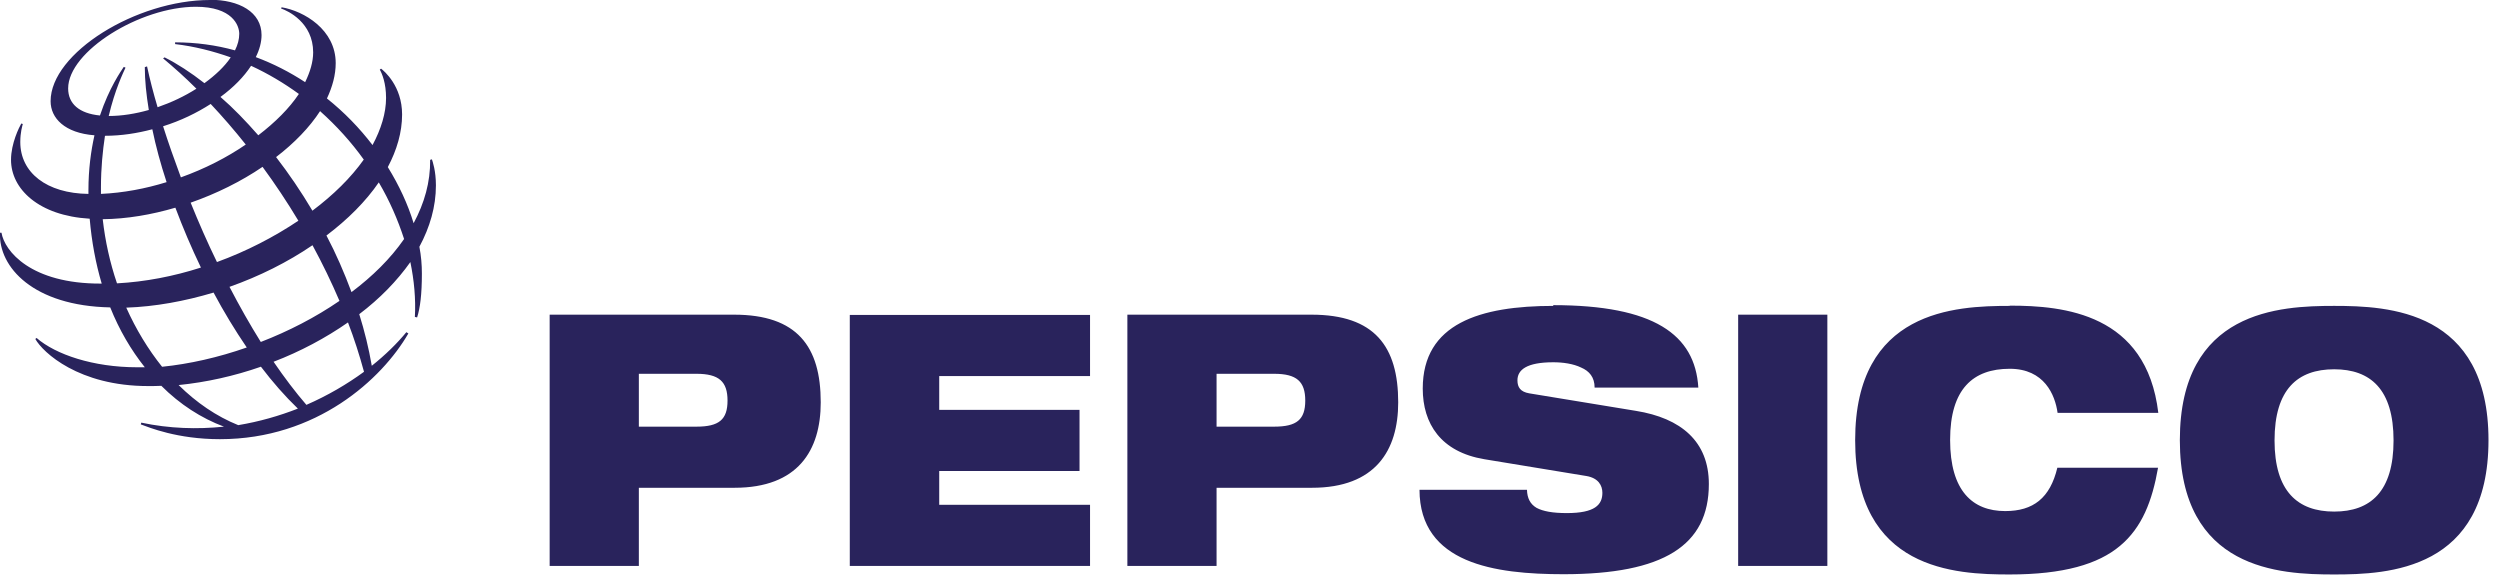 <?xml version="1.0" encoding="utf-8" ?>
<!DOCTYPE svg PUBLIC "-//W3C//DTD SVG 1.1//EN" "http://www.w3.org/Graphics/SVG/1.1/DTD/svg11.dtd">
<svg xmlns="http://www.w3.org/2000/svg" width="174" height="40" viewBox="0 0 174 40" fill="none"><g clip-path="url('#clip0_126_10406')"><path d="M14.612 -1.92635e-05C9.503 -1.92635e-05 3.522 3.679 3.522 7.044C3.522 8.23 4.516 9.259 6.574 9.416C6.329 10.514 6.155 11.787 6.155 13.235C6.155 13.322 6.155 13.409 6.155 13.496C3.243 13.461 1.412 12.014 1.412 9.887C1.412 9.207 1.552 8.771 1.587 8.631L1.482 8.596C1.342 8.84 0.767 9.974 0.767 11.125C0.767 13.147 2.685 15.013 6.242 15.222C6.382 16.826 6.661 18.326 7.079 19.738C7.062 19.738 7.044 19.738 7.027 19.738C2.145 19.756 0.314 17.472 0.104 16.199H-0C-0.105 18.588 2.319 21.29 7.672 21.395C8.3 22.964 9.119 24.359 10.078 25.562C9.904 25.562 9.712 25.562 9.538 25.562C6.486 25.562 3.871 24.673 2.546 23.522L2.458 23.592C2.982 24.534 5.492 26.87 10.305 26.87C10.619 26.87 10.915 26.87 11.229 26.853C12.519 28.143 14.002 29.102 15.588 29.695C13.74 29.887 11.805 29.834 9.834 29.416L9.799 29.538C10.375 29.747 12.328 30.567 15.309 30.567C22.04 30.567 26.591 26.382 28.422 23.208L28.282 23.121C27.637 23.906 26.818 24.708 25.876 25.458C25.667 24.237 25.37 23.034 25.004 21.866C26.434 20.785 27.637 19.547 28.561 18.239C28.823 19.512 28.945 20.802 28.875 22.058L29.032 22.092C29.241 21.43 29.363 20.506 29.363 19.041C29.363 18.431 29.311 17.803 29.189 17.175C29.921 15.815 30.34 14.385 30.34 12.903C30.34 11.892 30.113 11.247 30.061 11.09L29.939 11.125C29.956 12.677 29.538 14.141 28.788 15.536C28.387 14.211 27.777 12.903 26.992 11.63C27.62 10.445 27.986 9.207 27.986 7.969C27.986 5.981 26.73 4.935 26.521 4.778L26.434 4.847C26.591 5.126 26.87 5.772 26.87 6.818C26.87 7.864 26.521 8.997 25.928 10.096C25.022 8.91 23.958 7.812 22.755 6.853C23.138 6.033 23.365 5.214 23.365 4.394C23.365 2.058 21.151 0.767 19.599 0.506L19.564 0.593C20.035 0.75 21.796 1.569 21.796 3.644C21.796 4.307 21.587 5.004 21.238 5.719C20.174 5.022 19.023 4.429 17.803 3.976C18.064 3.452 18.204 2.929 18.204 2.441C18.204 0.837 16.652 -0.017 14.594 -0.017L14.612 -1.92635e-05ZM13.635 0.471C16.164 0.471 16.652 1.761 16.652 2.354C16.652 2.738 16.547 3.121 16.355 3.505C15.03 3.139 13.635 2.947 12.188 2.947V3.069C13.531 3.226 14.821 3.557 16.059 3.993C15.641 4.621 14.995 5.231 14.228 5.789C13.269 5.039 12.328 4.429 11.456 3.993L11.351 4.063C12.101 4.69 12.886 5.388 13.67 6.173C12.851 6.696 11.927 7.132 10.968 7.463C10.671 6.469 10.427 5.51 10.235 4.621L10.078 4.673C10.078 5.597 10.183 6.591 10.357 7.655C9.433 7.916 8.492 8.073 7.567 8.073C8.003 6.225 8.579 5.057 8.736 4.708L8.614 4.656C8.422 4.952 7.602 6.103 6.957 8.038C5.51 7.899 4.743 7.219 4.743 6.155C4.743 3.575 9.747 0.471 13.635 0.471ZM17.489 4.586C18.657 5.126 19.773 5.789 20.802 6.539C20.139 7.533 19.163 8.509 17.977 9.416C17.105 8.422 16.233 7.515 15.344 6.748C16.251 6.085 16.983 5.336 17.471 4.586H17.489ZM14.664 7.236C15.484 8.108 16.303 9.05 17.105 10.061C15.78 10.968 14.246 11.752 12.589 12.345C12.136 11.125 11.717 9.939 11.351 8.788C12.572 8.405 13.688 7.864 14.664 7.236ZM22.284 7.742C23.417 8.753 24.446 9.887 25.318 11.107C24.429 12.363 23.208 13.566 21.744 14.664C20.959 13.339 20.104 12.084 19.215 10.933C20.488 9.956 21.552 8.858 22.284 7.724V7.742ZM10.601 8.997C10.845 10.183 11.177 11.404 11.595 12.677C10.131 13.13 8.579 13.426 7.027 13.496C7.027 13.339 7.027 13.165 7.027 13.008C7.027 11.683 7.149 10.497 7.306 9.451C8.439 9.451 9.555 9.276 10.601 8.997ZM18.274 11.613C19.145 12.799 19.982 14.054 20.767 15.362C19.076 16.495 17.158 17.489 15.1 18.239C14.438 16.879 13.827 15.484 13.269 14.106C15.065 13.479 16.791 12.624 18.274 11.613ZM26.364 12.694C27.114 13.967 27.689 15.292 28.125 16.635C27.184 17.995 25.928 19.233 24.464 20.331C23.958 18.971 23.383 17.646 22.72 16.391C24.202 15.275 25.457 14.019 26.364 12.694ZM12.206 14.455C12.729 15.85 13.322 17.245 13.984 18.622C12.084 19.233 10.096 19.616 8.143 19.721C7.655 18.291 7.323 16.792 7.149 15.257C8.823 15.24 10.549 14.943 12.206 14.455ZM21.761 17.088C22.441 18.343 23.069 19.634 23.627 20.942C21.953 22.092 20.087 23.051 18.151 23.801C17.402 22.598 16.669 21.308 15.972 19.965C18.047 19.233 20.035 18.239 21.744 17.071L21.761 17.088ZM14.856 20.349C15.571 21.691 16.355 22.982 17.175 24.185C15.187 24.882 13.165 25.336 11.281 25.527C10.305 24.307 9.468 22.929 8.788 21.412C10.811 21.343 12.868 20.959 14.856 20.366V20.349ZM108.125 21.29C103.016 21.29 99.023 22.511 99.023 27.044C99.023 29.486 100.279 31.456 103.313 31.962L110.41 33.13C111.247 33.269 111.526 33.792 111.526 34.298C111.526 35.135 111.002 35.711 109.05 35.711C108.073 35.711 107.393 35.589 106.94 35.344C106.504 35.083 106.295 34.682 106.277 34.089H98.797C98.814 39.233 104.045 39.965 108.823 39.965C115.798 39.965 118.936 37.96 118.936 33.688C118.936 30.724 117.001 29.102 113.862 28.596L106.434 27.376C105.824 27.271 105.614 26.957 105.614 26.469C105.614 25.737 106.26 25.214 108.108 25.214C108.788 25.214 109.503 25.318 110.043 25.58C110.619 25.824 110.985 26.26 110.985 26.975H118.204C117.977 23.278 115.1 21.238 108.09 21.238L108.125 21.29ZM139.86 21.29C136.094 21.29 129.119 21.587 129.119 30.636C129.119 39.686 136.094 39.983 139.86 39.983C143.627 39.983 146.033 39.268 147.55 37.995C149.084 36.722 149.799 34.856 150.2 32.554H143.191C142.685 34.664 141.517 35.571 139.564 35.571C137.297 35.571 135.728 34.176 135.728 30.619C135.728 27.062 137.332 25.667 139.878 25.667C142.284 25.667 143.034 27.48 143.208 28.736H150.218C149.398 21.813 143.627 21.273 139.895 21.273L139.86 21.29ZM162.458 21.29C158.692 21.29 151.717 21.587 151.717 30.636C151.717 39.686 158.692 39.983 162.458 39.983C166.225 39.983 173.199 39.686 173.199 30.636C173.199 21.587 166.225 21.29 162.458 21.29ZM38.256 21.901V39.39H44.464V33.949H51.124C55.536 33.949 57.123 31.351 57.123 28.003C57.123 24.115 55.484 21.901 51.09 21.901H38.274H38.256ZM59.145 21.901V39.39H75.867V35.135H65.37V32.781H75.135V28.527H65.37V26.173H75.867V21.918H59.145V21.901ZM78.465 21.901V39.39H84.673V33.949H91.316C95.728 33.949 97.315 31.351 97.315 28.003C97.315 24.115 95.675 21.901 91.281 21.901H78.465ZM120.976 21.901V39.39H127.184V21.901H120.976ZM24.22 22.441C24.655 23.575 25.022 24.725 25.335 25.876C24.167 26.731 22.807 27.533 21.325 28.178C20.558 27.289 19.791 26.277 19.041 25.179C20.907 24.464 22.668 23.522 24.22 22.441ZM18.151 25.51C18.971 26.591 19.843 27.585 20.732 28.439C19.442 28.945 18.047 29.346 16.582 29.59C15.065 28.98 13.67 28.021 12.432 26.8C14.35 26.608 16.303 26.173 18.151 25.527V25.51ZM162.458 25.702C164.987 25.702 166.591 27.097 166.591 30.654C166.591 34.211 164.987 35.606 162.458 35.606C159.93 35.606 158.308 34.211 158.308 30.654C158.308 27.097 159.913 25.702 162.458 25.702ZM44.464 26.016H48.474C50.043 26.016 50.636 26.556 50.636 27.881C50.636 29.207 50.043 29.695 48.474 29.695H44.464V26.016ZM84.673 26.016H88.683C90.253 26.016 90.846 26.556 90.846 27.881C90.846 29.207 90.253 29.695 88.683 29.695H84.673V26.016Z" fill="#29235C"/></g><defs><clipPath id="clip0_126_10406"><rect width="173.217" height="40" fill="white"/></clipPath></defs></svg>